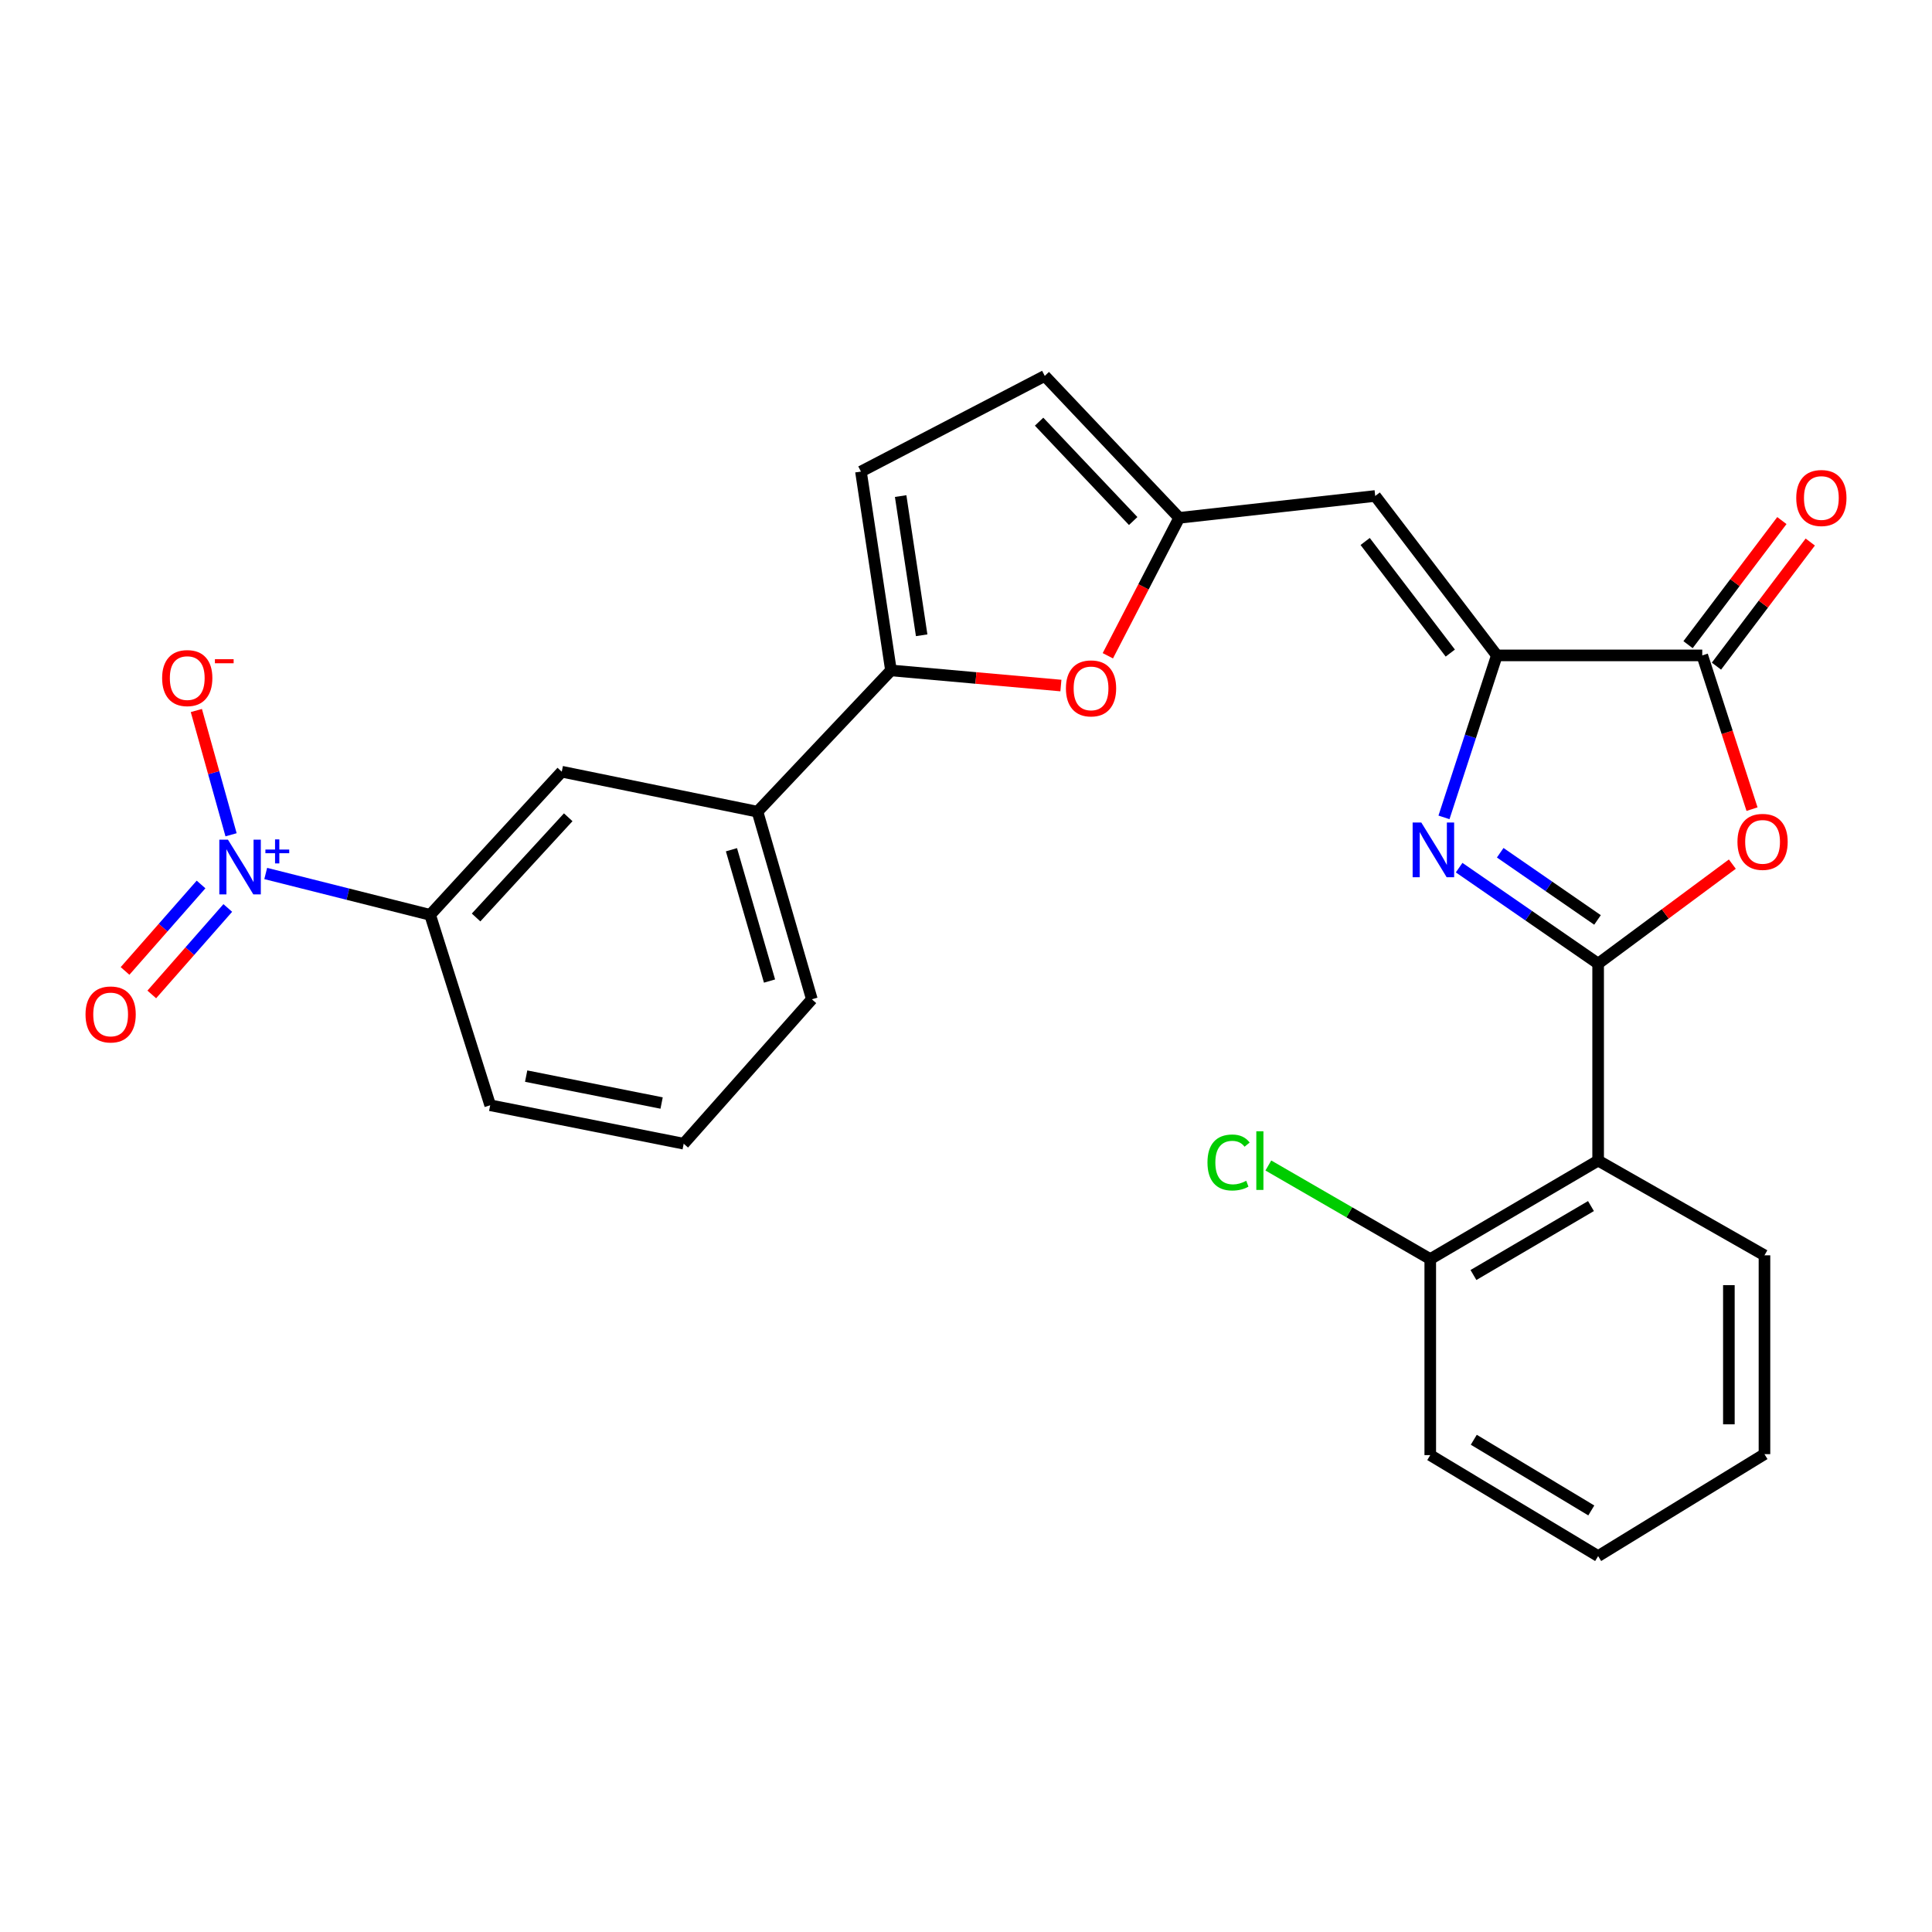 <?xml version='1.0' encoding='iso-8859-1'?>
<svg version='1.1' baseProfile='full'
              xmlns='http://www.w3.org/2000/svg'
                      xmlns:rdkit='http://www.rdkit.org/xml'
                      xmlns:xlink='http://www.w3.org/1999/xlink'
                  xml:space='preserve'
width='1000px' height='1000px' viewBox='0 0 1000 1000'>
<!-- END OF HEADER -->
<rect style='opacity:1.0;fill:#FFFFFF;stroke:none' width='1000' height='1000' x='0' y='0'> </rect>
<path class='bond-0' d='M 827.192,498.772 L 791.219,473.931' style='fill:none;fill-rule:evenodd;stroke:#000000;stroke-width:6px;stroke-linecap:butt;stroke-linejoin:miter;stroke-opacity:1' />
<path class='bond-0' d='M 791.219,473.931 L 755.247,449.09' style='fill:none;fill-rule:evenodd;stroke:#0000FF;stroke-width:6px;stroke-linecap:butt;stroke-linejoin:miter;stroke-opacity:1' />
<path class='bond-0' d='M 826.87,476.158 L 801.689,458.77' style='fill:none;fill-rule:evenodd;stroke:#000000;stroke-width:6px;stroke-linecap:butt;stroke-linejoin:miter;stroke-opacity:1' />
<path class='bond-0' d='M 801.689,458.77 L 776.508,441.381' style='fill:none;fill-rule:evenodd;stroke:#0000FF;stroke-width:6px;stroke-linecap:butt;stroke-linejoin:miter;stroke-opacity:1' />
<path class='bond-2' d='M 827.192,498.772 L 861.923,473.021' style='fill:none;fill-rule:evenodd;stroke:#000000;stroke-width:6px;stroke-linecap:butt;stroke-linejoin:miter;stroke-opacity:1' />
<path class='bond-2' d='M 861.923,473.021 L 896.655,447.27' style='fill:none;fill-rule:evenodd;stroke:#FF0000;stroke-width:6px;stroke-linecap:butt;stroke-linejoin:miter;stroke-opacity:1' />
<path class='bond-5' d='M 827.192,498.772 L 827.192,600.722' style='fill:none;fill-rule:evenodd;stroke:#000000;stroke-width:6px;stroke-linecap:butt;stroke-linejoin:miter;stroke-opacity:1' />
<path class='bond-1' d='M 747.401,423.077 L 761.082,381.156' style='fill:none;fill-rule:evenodd;stroke:#0000FF;stroke-width:6px;stroke-linecap:butt;stroke-linejoin:miter;stroke-opacity:1' />
<path class='bond-1' d='M 761.082,381.156 L 774.763,339.234' style='fill:none;fill-rule:evenodd;stroke:#000000;stroke-width:6px;stroke-linecap:butt;stroke-linejoin:miter;stroke-opacity:1' />
<path class='bond-6' d='M 774.763,339.234 L 711.812,256.712' style='fill:none;fill-rule:evenodd;stroke:#000000;stroke-width:6px;stroke-linecap:butt;stroke-linejoin:miter;stroke-opacity:1' />
<path class='bond-6' d='M 750.672,338.031 L 706.606,280.265' style='fill:none;fill-rule:evenodd;stroke:#000000;stroke-width:6px;stroke-linecap:butt;stroke-linejoin:miter;stroke-opacity:1' />
<path class='bond-27' d='M 774.763,339.234 L 881.084,339.234' style='fill:none;fill-rule:evenodd;stroke:#000000;stroke-width:6px;stroke-linecap:butt;stroke-linejoin:miter;stroke-opacity:1' />
<path class='bond-4' d='M 906.847,418.813 L 893.966,379.024' style='fill:none;fill-rule:evenodd;stroke:#FF0000;stroke-width:6px;stroke-linecap:butt;stroke-linejoin:miter;stroke-opacity:1' />
<path class='bond-4' d='M 893.966,379.024 L 881.084,339.234' style='fill:none;fill-rule:evenodd;stroke:#000000;stroke-width:6px;stroke-linecap:butt;stroke-linejoin:miter;stroke-opacity:1' />
<path class='bond-3' d='M 137.535,452.119 L 180.086,462.825' style='fill:none;fill-rule:evenodd;stroke:#0000FF;stroke-width:6px;stroke-linecap:butt;stroke-linejoin:miter;stroke-opacity:1' />
<path class='bond-3' d='M 180.086,462.825 L 222.637,473.53' style='fill:none;fill-rule:evenodd;stroke:#000000;stroke-width:6px;stroke-linecap:butt;stroke-linejoin:miter;stroke-opacity:1' />
<path class='bond-15' d='M 119.595,432.079 L 110.612,399.919' style='fill:none;fill-rule:evenodd;stroke:#0000FF;stroke-width:6px;stroke-linecap:butt;stroke-linejoin:miter;stroke-opacity:1' />
<path class='bond-15' d='M 110.612,399.919 L 101.63,367.76' style='fill:none;fill-rule:evenodd;stroke:#FF0000;stroke-width:6px;stroke-linecap:butt;stroke-linejoin:miter;stroke-opacity:1' />
<path class='bond-16' d='M 104.063,457.802 L 84.392,480.181' style='fill:none;fill-rule:evenodd;stroke:#0000FF;stroke-width:6px;stroke-linecap:butt;stroke-linejoin:miter;stroke-opacity:1' />
<path class='bond-16' d='M 84.392,480.181 L 64.721,502.56' style='fill:none;fill-rule:evenodd;stroke:#FF0000;stroke-width:6px;stroke-linecap:butt;stroke-linejoin:miter;stroke-opacity:1' />
<path class='bond-16' d='M 117.902,469.966 L 98.231,492.345' style='fill:none;fill-rule:evenodd;stroke:#0000FF;stroke-width:6px;stroke-linecap:butt;stroke-linejoin:miter;stroke-opacity:1' />
<path class='bond-16' d='M 98.231,492.345 L 78.559,514.724' style='fill:none;fill-rule:evenodd;stroke:#FF0000;stroke-width:6px;stroke-linecap:butt;stroke-linejoin:miter;stroke-opacity:1' />
<path class='bond-18' d='M 888.433,344.79 L 912.713,312.673' style='fill:none;fill-rule:evenodd;stroke:#000000;stroke-width:6px;stroke-linecap:butt;stroke-linejoin:miter;stroke-opacity:1' />
<path class='bond-18' d='M 912.713,312.673 L 936.993,280.556' style='fill:none;fill-rule:evenodd;stroke:#FF0000;stroke-width:6px;stroke-linecap:butt;stroke-linejoin:miter;stroke-opacity:1' />
<path class='bond-18' d='M 873.735,333.679 L 898.016,301.562' style='fill:none;fill-rule:evenodd;stroke:#000000;stroke-width:6px;stroke-linecap:butt;stroke-linejoin:miter;stroke-opacity:1' />
<path class='bond-18' d='M 898.016,301.562 L 922.296,269.445' style='fill:none;fill-rule:evenodd;stroke:#FF0000;stroke-width:6px;stroke-linecap:butt;stroke-linejoin:miter;stroke-opacity:1' />
<path class='bond-17' d='M 827.192,600.722 L 740.299,651.697' style='fill:none;fill-rule:evenodd;stroke:#000000;stroke-width:6px;stroke-linecap:butt;stroke-linejoin:miter;stroke-opacity:1' />
<path class='bond-17' d='M 823.481,624.26 L 762.656,659.942' style='fill:none;fill-rule:evenodd;stroke:#000000;stroke-width:6px;stroke-linecap:butt;stroke-linejoin:miter;stroke-opacity:1' />
<path class='bond-20' d='M 827.192,600.722 L 913.286,649.752' style='fill:none;fill-rule:evenodd;stroke:#000000;stroke-width:6px;stroke-linecap:butt;stroke-linejoin:miter;stroke-opacity:1' />
<path class='bond-9' d='M 711.812,256.712 L 610.354,268.033' style='fill:none;fill-rule:evenodd;stroke:#000000;stroke-width:6px;stroke-linecap:butt;stroke-linejoin:miter;stroke-opacity:1' />
<path class='bond-7' d='M 461.165,347.003 L 505.144,350.92' style='fill:none;fill-rule:evenodd;stroke:#000000;stroke-width:6px;stroke-linecap:butt;stroke-linejoin:miter;stroke-opacity:1' />
<path class='bond-7' d='M 505.144,350.92 L 549.123,354.837' style='fill:none;fill-rule:evenodd;stroke:#FF0000;stroke-width:6px;stroke-linecap:butt;stroke-linejoin:miter;stroke-opacity:1' />
<path class='bond-12' d='M 461.165,347.003 L 392.072,420.129' style='fill:none;fill-rule:evenodd;stroke:#000000;stroke-width:6px;stroke-linecap:butt;stroke-linejoin:miter;stroke-opacity:1' />
<path class='bond-29' d='M 461.165,347.003 L 445.627,244.081' style='fill:none;fill-rule:evenodd;stroke:#000000;stroke-width:6px;stroke-linecap:butt;stroke-linejoin:miter;stroke-opacity:1' />
<path class='bond-29' d='M 477.052,328.815 L 466.176,256.769' style='fill:none;fill-rule:evenodd;stroke:#000000;stroke-width:6px;stroke-linecap:butt;stroke-linejoin:miter;stroke-opacity:1' />
<path class='bond-8' d='M 573.416,339.424 L 591.885,303.728' style='fill:none;fill-rule:evenodd;stroke:#FF0000;stroke-width:6px;stroke-linecap:butt;stroke-linejoin:miter;stroke-opacity:1' />
<path class='bond-8' d='M 591.885,303.728 L 610.354,268.033' style='fill:none;fill-rule:evenodd;stroke:#000000;stroke-width:6px;stroke-linecap:butt;stroke-linejoin:miter;stroke-opacity:1' />
<path class='bond-13' d='M 610.354,268.033 L 540.77,194.57' style='fill:none;fill-rule:evenodd;stroke:#000000;stroke-width:6px;stroke-linecap:butt;stroke-linejoin:miter;stroke-opacity:1' />
<path class='bond-13' d='M 586.539,269.684 L 537.831,218.26' style='fill:none;fill-rule:evenodd;stroke:#000000;stroke-width:6px;stroke-linecap:butt;stroke-linejoin:miter;stroke-opacity:1' />
<path class='bond-10' d='M 445.627,244.081 L 540.77,194.57' style='fill:none;fill-rule:evenodd;stroke:#000000;stroke-width:6px;stroke-linecap:butt;stroke-linejoin:miter;stroke-opacity:1' />
<path class='bond-11' d='M 222.637,473.53 L 290.767,399.432' style='fill:none;fill-rule:evenodd;stroke:#000000;stroke-width:6px;stroke-linecap:butt;stroke-linejoin:miter;stroke-opacity:1' />
<path class='bond-11' d='M 246.419,474.886 L 294.111,423.017' style='fill:none;fill-rule:evenodd;stroke:#000000;stroke-width:6px;stroke-linecap:butt;stroke-linejoin:miter;stroke-opacity:1' />
<path class='bond-30' d='M 222.637,473.53 L 253.723,572.081' style='fill:none;fill-rule:evenodd;stroke:#000000;stroke-width:6px;stroke-linecap:butt;stroke-linejoin:miter;stroke-opacity:1' />
<path class='bond-14' d='M 392.072,420.129 L 290.767,399.432' style='fill:none;fill-rule:evenodd;stroke:#000000;stroke-width:6px;stroke-linecap:butt;stroke-linejoin:miter;stroke-opacity:1' />
<path class='bond-22' d='M 392.072,420.129 L 420.221,517.227' style='fill:none;fill-rule:evenodd;stroke:#000000;stroke-width:6px;stroke-linecap:butt;stroke-linejoin:miter;stroke-opacity:1' />
<path class='bond-22' d='M 378.599,439.824 L 398.303,507.792' style='fill:none;fill-rule:evenodd;stroke:#000000;stroke-width:6px;stroke-linecap:butt;stroke-linejoin:miter;stroke-opacity:1' />
<path class='bond-19' d='M 740.299,651.697 L 698.396,627.477' style='fill:none;fill-rule:evenodd;stroke:#000000;stroke-width:6px;stroke-linecap:butt;stroke-linejoin:miter;stroke-opacity:1' />
<path class='bond-19' d='M 698.396,627.477 L 656.493,603.257' style='fill:none;fill-rule:evenodd;stroke:#00CC00;stroke-width:6px;stroke-linecap:butt;stroke-linejoin:miter;stroke-opacity:1' />
<path class='bond-24' d='M 740.299,651.697 L 740.299,753.165' style='fill:none;fill-rule:evenodd;stroke:#000000;stroke-width:6px;stroke-linecap:butt;stroke-linejoin:miter;stroke-opacity:1' />
<path class='bond-25' d='M 913.286,649.752 L 913.286,752.664' style='fill:none;fill-rule:evenodd;stroke:#000000;stroke-width:6px;stroke-linecap:butt;stroke-linejoin:miter;stroke-opacity:1' />
<path class='bond-25' d='M 894.862,665.189 L 894.862,737.227' style='fill:none;fill-rule:evenodd;stroke:#000000;stroke-width:6px;stroke-linecap:butt;stroke-linejoin:miter;stroke-opacity:1' />
<path class='bond-21' d='M 253.723,572.081 L 353.882,591.98' style='fill:none;fill-rule:evenodd;stroke:#000000;stroke-width:6px;stroke-linecap:butt;stroke-linejoin:miter;stroke-opacity:1' />
<path class='bond-21' d='M 272.337,556.995 L 342.448,570.924' style='fill:none;fill-rule:evenodd;stroke:#000000;stroke-width:6px;stroke-linecap:butt;stroke-linejoin:miter;stroke-opacity:1' />
<path class='bond-23' d='M 420.221,517.227 L 353.882,591.98' style='fill:none;fill-rule:evenodd;stroke:#000000;stroke-width:6px;stroke-linecap:butt;stroke-linejoin:miter;stroke-opacity:1' />
<path class='bond-28' d='M 740.299,753.165 L 827.192,805.43' style='fill:none;fill-rule:evenodd;stroke:#000000;stroke-width:6px;stroke-linecap:butt;stroke-linejoin:miter;stroke-opacity:1' />
<path class='bond-28' d='M 762.829,745.216 L 823.654,781.802' style='fill:none;fill-rule:evenodd;stroke:#000000;stroke-width:6px;stroke-linecap:butt;stroke-linejoin:miter;stroke-opacity:1' />
<path class='bond-26' d='M 913.286,752.664 L 827.192,805.43' style='fill:none;fill-rule:evenodd;stroke:#000000;stroke-width:6px;stroke-linecap:butt;stroke-linejoin:miter;stroke-opacity:1' />
<path  class='atom-1' d='M 735.656 425.724
L 744.936 440.724
Q 745.856 442.204, 747.336 444.884
Q 748.816 447.564, 748.896 447.724
L 748.896 425.724
L 752.656 425.724
L 752.656 454.044
L 748.776 454.044
L 738.816 437.644
Q 737.656 435.724, 736.416 433.524
Q 735.216 431.324, 734.856 430.644
L 734.856 454.044
L 731.176 454.044
L 731.176 425.724
L 735.656 425.724
' fill='#0000FF'/>
<path  class='atom-3' d='M 899.304 435.747
Q 899.304 428.947, 902.664 425.147
Q 906.024 421.347, 912.304 421.347
Q 918.584 421.347, 921.944 425.147
Q 925.304 428.947, 925.304 435.747
Q 925.304 442.627, 921.904 446.547
Q 918.504 450.427, 912.304 450.427
Q 906.064 450.427, 902.664 446.547
Q 899.304 442.667, 899.304 435.747
M 912.304 447.227
Q 916.624 447.227, 918.944 444.347
Q 921.304 441.427, 921.304 435.747
Q 921.304 430.187, 918.944 427.387
Q 916.624 424.547, 912.304 424.547
Q 907.984 424.547, 905.624 427.347
Q 903.304 430.147, 903.304 435.747
Q 903.304 441.467, 905.624 444.347
Q 907.984 447.227, 912.304 447.227
' fill='#FF0000'/>
<path  class='atom-4' d='M 117.999 434.619
L 127.279 449.619
Q 128.199 451.099, 129.679 453.779
Q 131.159 456.459, 131.239 456.619
L 131.239 434.619
L 134.999 434.619
L 134.999 462.939
L 131.119 462.939
L 121.159 446.539
Q 119.999 444.619, 118.759 442.419
Q 117.559 440.219, 117.199 439.539
L 117.199 462.939
L 113.519 462.939
L 113.519 434.619
L 117.999 434.619
' fill='#0000FF'/>
<path  class='atom-4' d='M 137.375 439.724
L 142.365 439.724
L 142.365 434.471
L 144.582 434.471
L 144.582 439.724
L 149.704 439.724
L 149.704 441.625
L 144.582 441.625
L 144.582 446.905
L 142.365 446.905
L 142.365 441.625
L 137.375 441.625
L 137.375 439.724
' fill='#0000FF'/>
<path  class='atom-9' d='M 551.722 356.306
Q 551.722 349.506, 555.082 345.706
Q 558.442 341.906, 564.722 341.906
Q 571.002 341.906, 574.362 345.706
Q 577.722 349.506, 577.722 356.306
Q 577.722 363.186, 574.322 367.106
Q 570.922 370.986, 564.722 370.986
Q 558.482 370.986, 555.082 367.106
Q 551.722 363.226, 551.722 356.306
M 564.722 367.786
Q 569.042 367.786, 571.362 364.906
Q 573.722 361.986, 573.722 356.306
Q 573.722 350.746, 571.362 347.946
Q 569.042 345.106, 564.722 345.106
Q 560.402 345.106, 558.042 347.906
Q 555.722 350.706, 555.722 356.306
Q 555.722 362.026, 558.042 364.906
Q 560.402 367.786, 564.722 367.786
' fill='#FF0000'/>
<path  class='atom-16' d='M 83.919 350.973
Q 83.919 344.173, 87.279 340.373
Q 90.639 336.573, 96.919 336.573
Q 103.199 336.573, 106.559 340.373
Q 109.919 344.173, 109.919 350.973
Q 109.919 357.853, 106.519 361.773
Q 103.119 365.653, 96.919 365.653
Q 90.679 365.653, 87.279 361.773
Q 83.919 357.893, 83.919 350.973
M 96.919 362.453
Q 101.239 362.453, 103.559 359.573
Q 105.919 356.653, 105.919 350.973
Q 105.919 345.413, 103.559 342.613
Q 101.239 339.773, 96.919 339.773
Q 92.599 339.773, 90.239 342.573
Q 87.919 345.373, 87.919 350.973
Q 87.919 356.693, 90.239 359.573
Q 92.599 362.453, 96.919 362.453
' fill='#FF0000'/>
<path  class='atom-16' d='M 111.239 341.195
L 120.928 341.195
L 120.928 343.307
L 111.239 343.307
L 111.239 341.195
' fill='#FF0000'/>
<path  class='atom-17' d='M 44.265 525.076
Q 44.265 518.276, 47.625 514.476
Q 50.985 510.676, 57.265 510.676
Q 63.545 510.676, 66.905 514.476
Q 70.265 518.276, 70.265 525.076
Q 70.265 531.956, 66.865 535.876
Q 63.465 539.756, 57.265 539.756
Q 51.025 539.756, 47.625 535.876
Q 44.265 531.996, 44.265 525.076
M 57.265 536.556
Q 61.585 536.556, 63.905 533.676
Q 66.265 530.756, 66.265 525.076
Q 66.265 519.516, 63.905 516.716
Q 61.585 513.876, 57.265 513.876
Q 52.945 513.876, 50.585 516.676
Q 48.265 519.476, 48.265 525.076
Q 48.265 530.796, 50.585 533.676
Q 52.945 536.556, 57.265 536.556
' fill='#FF0000'/>
<path  class='atom-19' d='M 929.735 257.765
Q 929.735 250.965, 933.095 247.165
Q 936.455 243.365, 942.735 243.365
Q 949.015 243.365, 952.375 247.165
Q 955.735 250.965, 955.735 257.765
Q 955.735 264.645, 952.335 268.565
Q 948.935 272.445, 942.735 272.445
Q 936.495 272.445, 933.095 268.565
Q 929.735 264.685, 929.735 257.765
M 942.735 269.245
Q 947.055 269.245, 949.375 266.365
Q 951.735 263.445, 951.735 257.765
Q 951.735 252.205, 949.375 249.405
Q 947.055 246.565, 942.735 246.565
Q 938.415 246.565, 936.055 249.365
Q 933.735 252.165, 933.735 257.765
Q 933.735 263.485, 936.055 266.365
Q 938.415 269.245, 942.735 269.245
' fill='#FF0000'/>
<path  class='atom-20' d='M 624.986 601.702
Q 624.986 594.662, 628.266 590.982
Q 631.586 587.262, 637.866 587.262
Q 643.706 587.262, 646.826 591.382
L 644.186 593.542
Q 641.906 590.542, 637.866 590.542
Q 633.586 590.542, 631.306 593.422
Q 629.066 596.262, 629.066 601.702
Q 629.066 607.302, 631.386 610.182
Q 633.746 613.062, 638.306 613.062
Q 641.426 613.062, 645.066 611.182
L 646.186 614.182
Q 644.706 615.142, 642.466 615.702
Q 640.226 616.262, 637.746 616.262
Q 631.586 616.262, 628.266 612.502
Q 624.986 608.742, 624.986 601.702
' fill='#00CC00'/>
<path  class='atom-20' d='M 650.266 585.542
L 653.946 585.542
L 653.946 615.902
L 650.266 615.902
L 650.266 585.542
' fill='#00CC00'/>
</svg>
